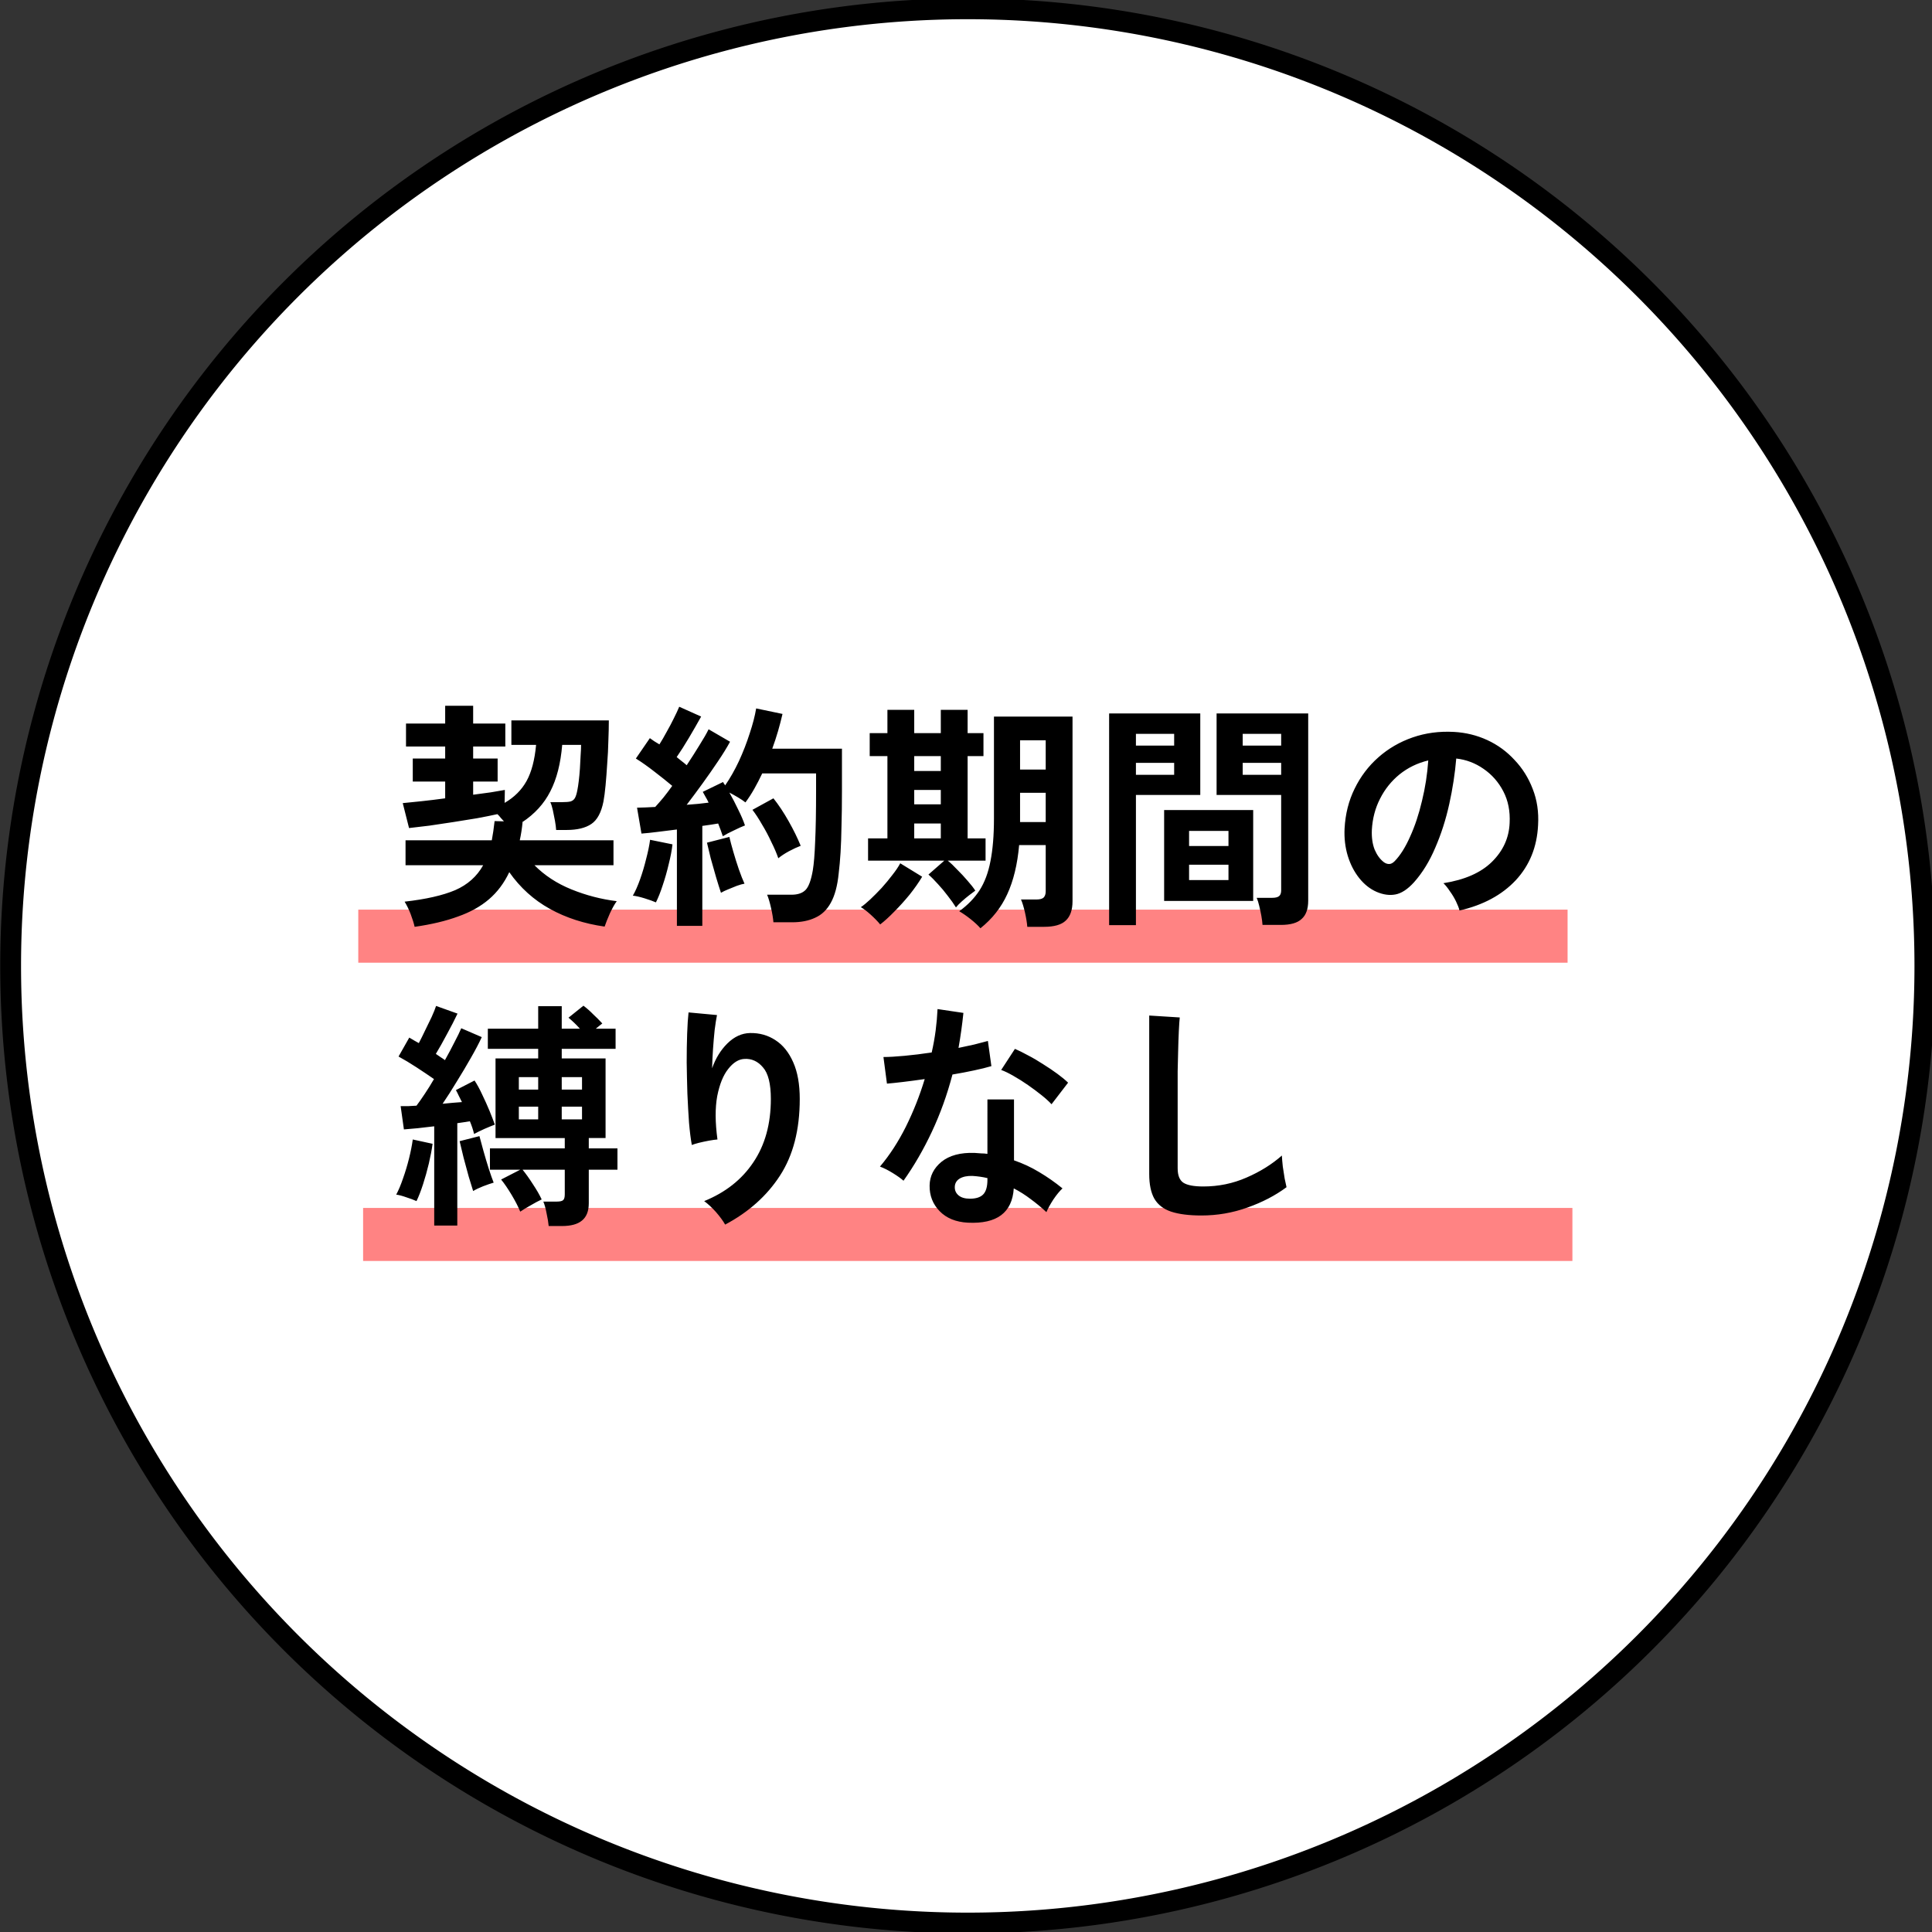 <?xml version="1.0" encoding="UTF-8" standalone="no"?>
<svg xmlns:inkscape="http://www.inkscape.org/namespaces/inkscape" xmlns:sodipodi="http://sodipodi.sourceforge.net/DTD/sodipodi-0.dtd" xmlns="http://www.w3.org/2000/svg" xmlns:svg="http://www.w3.org/2000/svg" width="494.867mm" height="494.867mm" viewBox="0 0 494.867 494.867" version="1.1" id="svg1" xml:space="preserve">
  <rect x="0" y="0" width="494.867" height="494.867" fill="#333333" stroke="none"/>
  <defs id="defs1">
    <linearGradient id="swatch21">
      <stop style="stop-color:#c5b48d;stop-opacity:1;" offset="0" id="stop21"></stop>
    </linearGradient>
  </defs>
  <g id="layer1" transform="translate(-72.566,-72.566)">
    <g style="clip-rule:evenodd;fill-rule:evenodd;image-rendering:optimizeQuality;shape-rendering:geometricPrecision;text-rendering:geometricPrecision" id="g71" transform="matrix(0.265,0,0,0.265,34.384,332.806)">
      <path id="path112-7-5" style="font-variation-settings:'wght' 400;fill:#ffffff;fill-opacity:1;stroke:#000000;stroke-width:20.115;stroke-linecap:round;stroke-linejoin:round;paint-order:stroke fill markers" d="M 2004.617,-48.4 A 925.125,925.125 0 0 1 1079.492,876.724 925.125,925.125 0 0 1 154.367,-48.4 925.125,925.125 0 0 1 1079.492,-973.525 925.125,925.125 0 0 1 2004.617,-48.4 Z"></path>
      <path id="rect115-81-7" style="font-variation-settings:'wght' 400;fill:#ff3131;fill-opacity:0.6;stroke-width:10.326;stroke-linecap:round;stroke-linejoin:round;paint-order:stroke fill markers" d="M 490.385,-102.786 H 1659.265 v 51.254 H 490.385 Z"></path>
      <path id="rect115-81-7-3" style="font-variation-settings:'wght' 400;fill:#ff3131;fill-opacity:0.6;stroke-width:10.326;stroke-linecap:round;stroke-linejoin:round;paint-order:stroke fill markers" d="M 495.052,185.524 H 1663.932 v 51.254 H 495.052 Z"></path>
      <g id="text112-1-2" style="font-weight:bold;font-size:228.535px;line-height:1.25;font-family:'Zen Kaku Gothic New';-inkscape-font-specification:'Zen Kaku Gothic New, Bold';text-orientation:upright;stroke-width:0.133" transform="scale(0.986,1.014)" aria-label="契約期間の&#10;縛りなし">
        <path d="m 552.595,-84.996 q -1.143,-5.028 -3.885,-12.112 -2.742,-6.856 -5.942,-11.884 31.309,-3.428 49.592,-10.97 18.283,-7.77 27.424,-23.768 h -76.102 v -23.768 h 84.558 q 1.6,-8.227 2.742,-18.283 l 9.141,0.229 q -1.6,-1.828 -3.199,-3.428 -1.371,-1.828 -3.199,-3.428 -8.456,1.828 -19.883,3.885 -11.198,1.828 -23.311,3.657 -12.112,1.828 -23.539,3.428 -11.198,1.371 -19.883,2.285 l -6.17,-23.768 q 7.542,-0.686 18.511,-1.828 10.97,-1.143 23.082,-2.742 v -15.997 h -31.766 v -21.939 h 31.766 v -11.427 h -38.394 v -21.939 h 38.394 v -16.912 h 27.424 v 16.912 h 31.538 v 21.939 h -31.538 v 11.427 h 23.996 v 21.939 h -23.996 v 12.569 q 9.37,-1.143 17.369,-2.285 7.999,-1.371 13.712,-2.285 l -0.229,12.341 q 14.169,-7.999 21.482,-20.797 7.313,-12.798 9.37,-34.509 h -24.225 v -23.311 h 95.528 q 0,8.456 -0.457,19.425 -0.229,10.741 -1.143,21.939 -0.686,10.97 -1.6,20.568 -0.914,9.37 -2.057,15.312 -3.199,15.769 -11.884,21.482 -8.684,5.713 -24.225,5.713 h -10.284 q -0.229,-3.657 -1.143,-8.684 -0.914,-5.028 -2.057,-10.056 -1.143,-5.028 -2.514,-7.77 h 11.198 q 5.942,0 8.684,-0.686 2.971,-0.914 4.342,-3.428 1.371,-2.514 2.285,-7.313 0.686,-3.199 1.371,-8.684 0.686,-5.485 1.143,-11.884 0.457,-6.628 0.686,-12.569 0.457,-5.942 0.457,-10.056 h -18.511 q -2.285,26.739 -11.655,44.336 -9.141,17.597 -27.653,29.481 h 0.457 q -0.914,9.141 -2.742,17.14 h 91.871 v 23.768 h -77.473 q 14.855,14.626 36.337,23.082 21.482,8.456 44.336,11.198 -2.971,3.885 -6.628,11.427 -3.428,7.542 -5.256,12.798 -29.938,-4.114 -53.706,-16.912 -23.768,-12.798 -39.765,-34.966 -7.542,15.54 -19.883,25.824 -12.341,10.284 -30.395,16.455 -17.826,6.399 -42.508,9.827 z m 257.102,-0.914 V -177.781 q -9.827,1.143 -18.968,2.285 -9.141,1.143 -15.769,1.6 l -4.342,-24.682 q 3.657,0 8.227,-0.229 4.571,-0.229 9.598,-0.457 3.657,-3.885 7.999,-8.913 4.342,-5.256 8.684,-11.198 -7.542,-6.17 -17.369,-13.484 -9.598,-7.313 -18.283,-12.569 l 13.712,-19.425 q 2.057,1.371 4.342,2.971 2.514,1.371 5.028,2.971 3.428,-5.256 7.085,-11.884 3.885,-6.628 7.085,-13.026 3.428,-6.628 5.256,-10.97 l 21.482,9.37 q -5.485,9.598 -11.884,20.111 -6.399,10.513 -12.112,18.511 2.742,2.057 5.256,4.114 2.514,1.828 4.571,3.657 6.856,-10.056 12.569,-19.197 5.942,-9.141 8.913,-15.083 l 21.025,11.884 q -4.571,8.227 -11.884,18.74 -7.085,10.284 -15.083,21.025 -7.999,10.741 -15.54,20.34 5.942,-0.457 11.427,-0.914 5.485,-0.686 10.056,-1.143 -1.371,-2.971 -2.971,-5.485 -1.371,-2.514 -2.742,-4.799 l 19.883,-9.37 q 0.457,0.914 0.914,1.6 0.686,0.686 1.143,1.6 7.313,-10.284 13.484,-23.082 6.17,-13.026 10.513,-26.282 4.571,-13.255 6.399,-23.996 l 25.824,5.256 q -1.828,7.77 -4.342,16.226 -2.514,8.456 -5.713,16.912 h 68.332 v 39.537 q 0,19.883 -0.457,34.28 -0.229,14.398 -0.914,25.139 -0.686,10.741 -1.828,19.883 -1.828,17.826 -7.77,28.11 -5.713,10.056 -15.312,14.169 -9.37,4.342 -22.625,4.342 h -18.283 q -0.457,-5.713 -2.285,-13.484 -1.828,-7.999 -3.885,-12.798 h 23.996 q 9.141,0 13.712,-4.571 4.571,-4.571 7.085,-18.74 1.6,-9.37 2.285,-27.196 0.914,-18.054 0.914,-49.135 v -15.997 h -52.792 q -3.657,7.542 -7.77,14.626 -4.114,7.085 -8.684,13.027 -2.971,-2.285 -7.313,-4.799 -4.342,-2.514 -8.456,-4.571 4.571,7.77 8.684,16.226 4.342,8.456 6.628,15.083 -4.342,1.6 -10.97,4.799 -6.628,2.971 -10.741,5.485 -0.914,-2.514 -2.057,-5.713 -1.143,-3.199 -2.514,-6.399 -3.428,0.457 -7.313,1.143 -3.885,0.457 -8.227,1.143 v 95.299 z m -20.568,-22.396 q -4.342,-1.828 -11.198,-3.885 -6.856,-2.057 -11.427,-2.514 3.657,-6.17 7.085,-15.54 3.428,-9.37 5.942,-19.425 2.742,-10.056 3.885,-18.283 l 21.939,4.342 q -0.914,8.227 -3.657,18.74 -2.514,10.513 -5.942,20.34 -3.199,9.598 -6.628,16.226 z m 119.981,-42.05 q -2.514,-7.085 -6.856,-15.54 -4.114,-8.684 -9.141,-16.683 -4.799,-8.227 -9.37,-13.941 l 20.568,-10.97 q 7.542,9.141 14.855,21.711 7.313,12.569 11.884,23.539 -5.028,1.828 -11.655,5.256 -6.399,3.428 -10.284,6.628 z m -56.22,32.909 q -2.057,-5.942 -4.799,-14.855 -2.742,-9.141 -5.256,-18.054 -2.285,-9.141 -3.657,-14.855 l 21.939,-5.485 q 1.371,5.713 3.885,14.169 2.514,8.456 5.485,16.912 2.971,8.227 5.485,13.484 -2.971,0.457 -7.542,2.057 -4.342,1.6 -8.684,3.428 -4.114,1.6 -6.856,3.199 z m 254.359,33.823 q -3.428,-3.885 -9.598,-8.684 -5.942,-4.571 -11.198,-7.542 12.341,-8.684 19.883,-19.883 7.542,-11.427 10.741,-27.881 3.428,-16.683 3.428,-40.679 v -97.127 h 77.016 v 175.972 q 0,12.569 -6.628,18.511 -6.399,5.942 -21.254,5.942 h -16.454 q -0.457,-5.713 -2.285,-13.712 -1.828,-7.77 -3.885,-12.341 h 15.083 q 5.028,0 7.085,-1.828 2.057,-2.057 2.057,-5.942 v -44.107 h -26.053 q -2.514,27.653 -11.655,46.85 -8.913,18.968 -26.282,32.452 z m -23.996,-19.883 q -3.2,-5.028 -7.999,-10.97 -4.571,-5.942 -9.598,-11.198 -5.028,-5.485 -9.37,-9.141 l 15.54,-13.255 h -74.731 v -21.254 h 18.968 v -78.388 h -17.369 v -21.939 h 17.369 v -22.168 h 26.282 v 22.168 h 26.053 v -22.168 h 26.282 v 22.168 h 15.54 v 21.939 h -15.54 v 78.388 h 17.597 v 21.254 h -37.023 q 4.342,3.428 9.37,8.684 5.256,5.028 10.056,10.513 4.799,5.256 7.542,9.37 -2.057,1.371 -5.942,4.342 -3.656,2.742 -7.313,5.942 -3.657,3.199 -5.713,5.713 z m -74.274,16.226 q -3.656,-4.342 -9.37,-9.37 -5.485,-4.799 -9.598,-7.085 3.885,-2.514 9.141,-7.313 5.485,-5.028 11.198,-10.97 5.713,-6.17 10.513,-12.341 5.028,-6.17 7.77,-11.198 l 21.482,12.798 q -5.028,8.227 -12.341,17.14 -7.313,8.684 -15.083,16.226 -7.542,7.542 -13.712,12.112 z m 137.121,-97.584 h 25.139 v -27.881 h -25.139 z m 0,-50.049 h 25.139 v -27.881 h -25.139 z m -103.755,65.59 h 26.053 v -14.169 h -26.053 z m 0,-64.218 h 26.053 v -14.169 h -26.053 z m 0,31.766 h 26.053 v -13.712 h -26.053 z m 341.431,114.953 q -0.229,-3.657 -1.143,-8.684 -0.914,-4.799 -2.057,-9.37 -1.143,-4.799 -2.514,-7.77 h 15.312 q 4.571,0 6.628,-1.6 2.057,-1.6 2.057,-5.485 v -90.957 h -63.304 v -77.702 h 89.814 v 178.486 q 0,11.884 -6.399,17.369 -6.17,5.713 -20.34,5.713 z m -150.376,0.229 V -288.392 h 89.357 v 77.702 h -63.076 v 124.095 z m 53.934,-23.082 v -86.615 h 87.3 v 86.615 z m 24.453,-19.883 h 38.622 v -14.626 h -38.622 z m 0,-32.452 h 38.622 v -14.398 h -38.622 z m 52.563,-67.875 h 37.708 v -11.427 h -37.708 z m -104.669,0 h 37.48 v -11.427 h -37.48 z m 104.669,-27.881 h 37.708 v -11.198 h -37.708 z m -104.669,0 h 37.48 v -11.198 h -37.48 z m 317.207,157.232 q -0.914,-3.657 -3.428,-8.684 -2.514,-5.028 -5.942,-9.598 -3.2,-4.799 -6.399,-7.77 31.309,-4.799 47.535,-20.34 16.454,-15.769 17.369,-37.023 0.914,-16.912 -6.17,-30.167 -7.085,-13.255 -19.425,-21.482 -12.112,-8.227 -26.739,-9.827 -1.828,21.254 -6.856,43.422 -5.028,22.168 -13.712,41.593 -8.456,19.425 -20.797,32.909 -9.37,10.056 -18.283,11.655 -8.684,1.6 -18.511,-2.514 -9.598,-4.114 -16.912,-13.026 -7.313,-8.913 -11.198,-21.025 -3.885,-12.341 -3.2,-26.282 1.143,-20.797 9.827,-37.937 8.684,-17.369 23.311,-29.938 14.626,-12.569 33.595,-18.968 18.968,-6.399 40.451,-5.256 17.369,0.914 32.681,7.77 15.312,6.856 26.739,18.968 11.655,11.884 17.826,27.653 6.399,15.769 5.256,34.509 -1.6,31.309 -21.939,52.563 -20.34,21.025 -55.077,28.795 z m -74.274,-46.164 q 2.514,1.828 5.256,1.828 2.742,0 5.485,-2.742 8.227,-8.227 15.083,-23.311 7.085,-15.083 11.655,-34.052 4.799,-18.968 6.17,-38.622 -15.769,3.657 -28.11,13.255 -12.112,9.598 -19.197,23.311 -7.085,13.484 -7.999,29.71 -0.457,10.741 2.742,18.74 3.428,7.77 8.913,11.884 z" id="path31"></path>
        <path d="m 684.002,200.215 q -0.457,-5.028 -2.057,-12.112 -1.371,-7.085 -3.199,-11.198 h 13.255 q 4.571,0 6.17,-1.371 1.6,-1.371 1.6,-5.485 v -23.539 h -41.365 q 4.799,5.713 10.056,13.712 5.485,7.999 8.684,14.626 -5.028,2.285 -10.97,5.713 -5.942,3.199 -10.056,5.942 -2.971,-7.085 -8.456,-15.997 -5.485,-8.913 -10.284,-14.626 l 18.74,-9.37 h -29.71 v -20.34 h 73.36 v -9.827 h -67.875 V 40.469 h 41.822 v -9.141 h -49.364 v -19.197 h 49.364 V -9.351 h 23.082 V 12.131 h 17.826 Q 709.141,6.189 703.428,1.618 l 14.626,-11.427 q 5.028,3.657 9.37,7.999 4.571,4.114 9.141,8.913 -1.143,0.914 -2.971,2.285 -1.6,1.143 -3.428,2.742 h 19.425 v 19.197 h -52.792 v 9.141 h 42.965 v 75.874 h -16.455 v 9.827 h 28.11 v 20.34 h -28.11 v 31.995 q 0,11.198 -6.628,16.455 -6.399,5.256 -19.654,5.256 z m -112.211,-0.457 v -94.613 q -8.456,0.914 -16.226,1.828 -7.542,0.686 -13.484,1.143 l -3.199,-22.168 q 3.199,0 7.085,0 4.114,-0.229 8.456,-0.457 3.885,-5.028 8.227,-11.427 4.571,-6.628 8.913,-13.941 -7.77,-5.256 -17.14,-11.198 -9.37,-5.942 -17.597,-10.284 l 10.513,-18.054 q 2.057,1.143 4.342,2.514 2.514,1.371 5.028,2.742 2.971,-5.485 6.17,-12.112 3.428,-6.628 6.399,-12.798 2.971,-6.399 4.342,-10.513 l 21.025,7.313 q -4.342,8.913 -10.284,19.425 -5.713,10.513 -10.97,18.968 2.514,1.6 4.799,3.199 2.285,1.371 4.114,2.742 5.256,-9.141 9.37,-17.14 4.342,-7.999 6.628,-13.255 l 20.111,8.456 q -4.114,8.684 -10.741,19.883 -6.399,10.97 -13.712,22.396 -7.085,11.427 -13.941,21.254 5.028,-0.457 9.827,-0.914 4.799,-0.457 9.141,-0.686 -1.6,-3.199 -3.199,-6.17 -1.371,-2.971 -2.742,-5.256 l 18.283,-9.141 q 3.885,5.713 7.542,13.484 3.885,7.77 7.085,15.312 3.199,7.542 5.256,13.255 -4.342,1.6 -10.284,4.114 -5.713,2.514 -10.056,4.799 -1.371,-5.713 -4.114,-12.112 -2.742,0.457 -5.942,0.914 -3.199,0.457 -6.399,0.914 v 97.584 z m -17.369,-23.311 q -4.114,-1.828 -10.056,-3.657 -5.942,-2.057 -9.827,-2.514 3.428,-6.17 6.628,-15.312 3.428,-9.37 5.942,-19.197 2.514,-9.827 3.657,-18.054 l 19.425,4.114 q -1.143,8.227 -3.657,18.74 -2.514,10.284 -5.713,19.883 -3.199,9.598 -6.399,15.997 z m 55.534,-9.598 q -1.6,-5.028 -4.342,-13.712 -2.514,-8.913 -5.028,-18.054 -2.285,-9.37 -3.885,-15.769 l 19.425,-4.799 q 1.371,5.256 3.885,13.941 2.514,8.684 5.256,17.14 2.742,8.227 4.799,13.255 -4.114,1.143 -10.284,3.428 -5.942,2.285 -9.827,4.571 z m 86.843,-68.332 h 19.883 V 86.405 h -19.883 z m 0,-28.338 h 19.883 V 58.295 h -19.883 z m -42.05,28.338 h 18.968 V 86.405 h -18.968 z m 0,-28.338 h 18.968 V 58.295 h -18.968 z m 202.253,128.665 q -3.199,-5.485 -9.141,-12.112 -5.942,-6.399 -11.427,-10.284 31.309,-12.341 48.221,-37.023 17.14,-24.682 17.14,-60.333 0,-21.711 -7.77,-30.167 -7.542,-8.684 -18.283,-7.999 -8.456,0.457 -15.769,9.598 -7.313,8.913 -10.741,25.824 -3.199,16.912 0.229,41.365 -3.199,0.229 -8.456,1.143 -5.028,0.914 -9.827,2.057 -4.571,1.143 -6.856,2.057 -1.6,-8.456 -2.742,-21.254 -0.914,-12.798 -1.6,-27.653 -0.457,-14.855 -0.686,-29.71 0,-14.855 0.457,-27.424 0.457,-12.569 1.371,-20.34 l 27.881,2.514 q -1.143,5.485 -2.285,14.169 -0.914,8.456 -1.6,18.054 -0.686,9.598 -0.914,18.511 5.256,-14.398 15.083,-23.768 10.056,-9.598 22.168,-9.827 13.941,-0.229 24.91,6.856 10.97,6.856 17.369,21.025 6.399,13.941 6.399,34.966 0,44.107 -19.425,73.131 -19.197,28.795 -53.706,46.621 z m 237.905,-1.828 q -17.597,-0.914 -27.653,-10.97 -10.056,-10.056 -9.827,-24.453 0.229,-13.484 11.655,-22.625 11.655,-9.141 32.452,-8.456 3.2,0.229 6.399,0.457 3.2,0 6.17,0.457 V 79.549 h 26.053 v 58.048 q 13.027,4.342 24.682,11.198 11.884,6.856 22.854,15.54 -4.114,3.657 -8.913,10.513 -4.571,6.856 -6.856,12.112 -7.313,-6.628 -15.312,-12.341 -7.999,-5.942 -16.683,-10.284 -2.285,34.737 -45.021,32.681 z m -63.076,-39.994 q -3.656,-3.199 -10.513,-7.313 -6.856,-4.114 -12.569,-6.17 14.169,-16.226 25.367,-37.937 11.198,-21.939 18.511,-45.478 -11.427,1.6 -21.254,2.742 -9.827,1.143 -15.769,1.6 l -3.428,-25.367 q 7.999,0 20.568,-1.143 12.798,-1.143 26.739,-3.199 2.514,-10.741 3.885,-21.025 1.371,-10.513 1.828,-20.34 l 25.367,3.657 q -1.828,17.14 -4.799,33.366 7.999,-1.6 15.312,-3.199 7.542,-1.828 13.484,-3.428 l 3.428,23.996 q -7.085,2.057 -17.14,4.114 -9.827,2.057 -21.025,3.885 -7.77,28.795 -20.111,54.391 -12.341,25.596 -27.881,46.85 z m 145.12,-72.903 q -3.657,-3.885 -9.827,-8.684 -6.17,-4.799 -13.255,-9.598 -7.085,-4.799 -14.169,-8.684 -6.856,-3.885 -12.112,-5.713 l 13.484,-20.111 q 5.485,2.285 12.798,6.17 7.313,3.657 14.855,8.456 7.542,4.571 13.941,9.141 6.399,4.571 10.513,8.456 z m -79.987,90.043 q 8.684,0 12.798,-3.885 4.342,-4.114 4.342,-14.169 v -1.6 q -7.085,-1.6 -14.626,-2.057 -7.77,-0.229 -12.569,2.514 -4.571,2.742 -4.799,7.77 -0.229,5.028 3.657,8.227 3.885,3.199 11.198,3.199 z m 226.935,15.997 q -18.283,0 -29.709,-3.657 -11.198,-3.657 -16.454,-12.341 -5.028,-8.684 -5.028,-23.539 V -0.438 l 29.938,1.828 q -0.457,3.885 -0.914,13.026 -0.457,9.141 -0.686,19.654 -0.229,8.456 -0.457,18.511 0,10.056 0,22.168 v 70.389 q 0,10.056 5.485,13.712 5.713,3.657 19.654,3.657 22.396,0 42.279,-8.456 20.111,-8.456 34.737,-21.025 0.229,4.342 0.914,10.513 0.914,5.942 1.828,11.427 1.143,5.256 1.828,8.227 -16.454,11.884 -38.394,19.425 -21.711,7.542 -45.021,7.542 z" id="path32"></path>
      </g>
    </g>
  </g>
  <style type="text/css" id="style1">
	.st0{fill:none;stroke:#333333;stroke-width:8;stroke-linejoin:round;stroke-miterlimit:10;}
</style>
  <style type="text/css" id="style1-9">
	.st0{fill:none;stroke:#333333;stroke-width:8;stroke-linecap:round;stroke-linejoin:round;stroke-miterlimit:10;}
</style>
  <style type="text/css" id="style1-6">
	.st0{fill:none;stroke:#333333;stroke-width:8;stroke-linejoin:round;stroke-miterlimit:10;}
</style>
  <style type="text/css" id="style1-9-1">
	.st0{fill:none;stroke:#333333;stroke-width:8;stroke-linecap:round;stroke-linejoin:round;stroke-miterlimit:10;}
</style>
  <style type="text/css" id="style1-93">
	.st0{fill:none;stroke:#333333;stroke-width:8;stroke-linejoin:round;stroke-miterlimit:10;}
</style>
  <style type="text/css" id="style1-9-0">
	.st0{fill:none;stroke:#333333;stroke-width:8;stroke-linecap:round;stroke-linejoin:round;stroke-miterlimit:10;}
</style>
  <style type="text/css" id="style1-6-5">
	.st0{fill:none;stroke:#333333;stroke-width:8;stroke-linejoin:round;stroke-miterlimit:10;}
</style>
  <style type="text/css" id="style1-9-1-2">
	.st0{fill:none;stroke:#333333;stroke-width:8;stroke-linecap:round;stroke-linejoin:round;stroke-miterlimit:10;}
</style>
  <style type="text/css" id="style1-7">
	.st0{fill:none;stroke:#333333;stroke-width:8;stroke-linejoin:round;stroke-miterlimit:10;}
</style>
  <style type="text/css" id="style1-9-5">
	.st0{fill:none;stroke:#333333;stroke-width:8;stroke-linecap:round;stroke-linejoin:round;stroke-miterlimit:10;}
</style>
  <style type="text/css" id="style1-6-52">
	.st0{fill:none;stroke:#333333;stroke-width:8;stroke-linejoin:round;stroke-miterlimit:10;}
</style>
  <style type="text/css" id="style1-9-1-4">
	.st0{fill:none;stroke:#333333;stroke-width:8;stroke-linecap:round;stroke-linejoin:round;stroke-miterlimit:10;}
</style>
  <style type="text/css" id="style1-93-9">
	.st0{fill:none;stroke:#333333;stroke-width:8;stroke-linejoin:round;stroke-miterlimit:10;}
</style>
  <style type="text/css" id="style1-9-0-4">
	.st0{fill:none;stroke:#333333;stroke-width:8;stroke-linecap:round;stroke-linejoin:round;stroke-miterlimit:10;}
</style>
  <style type="text/css" id="style1-6-5-4">
	.st0{fill:none;stroke:#333333;stroke-width:8;stroke-linejoin:round;stroke-miterlimit:10;}
</style>
  <style type="text/css" id="style1-9-1-2-7">
	.st0{fill:none;stroke:#333333;stroke-width:8;stroke-linecap:round;stroke-linejoin:round;stroke-miterlimit:10;}
</style>
</svg>

